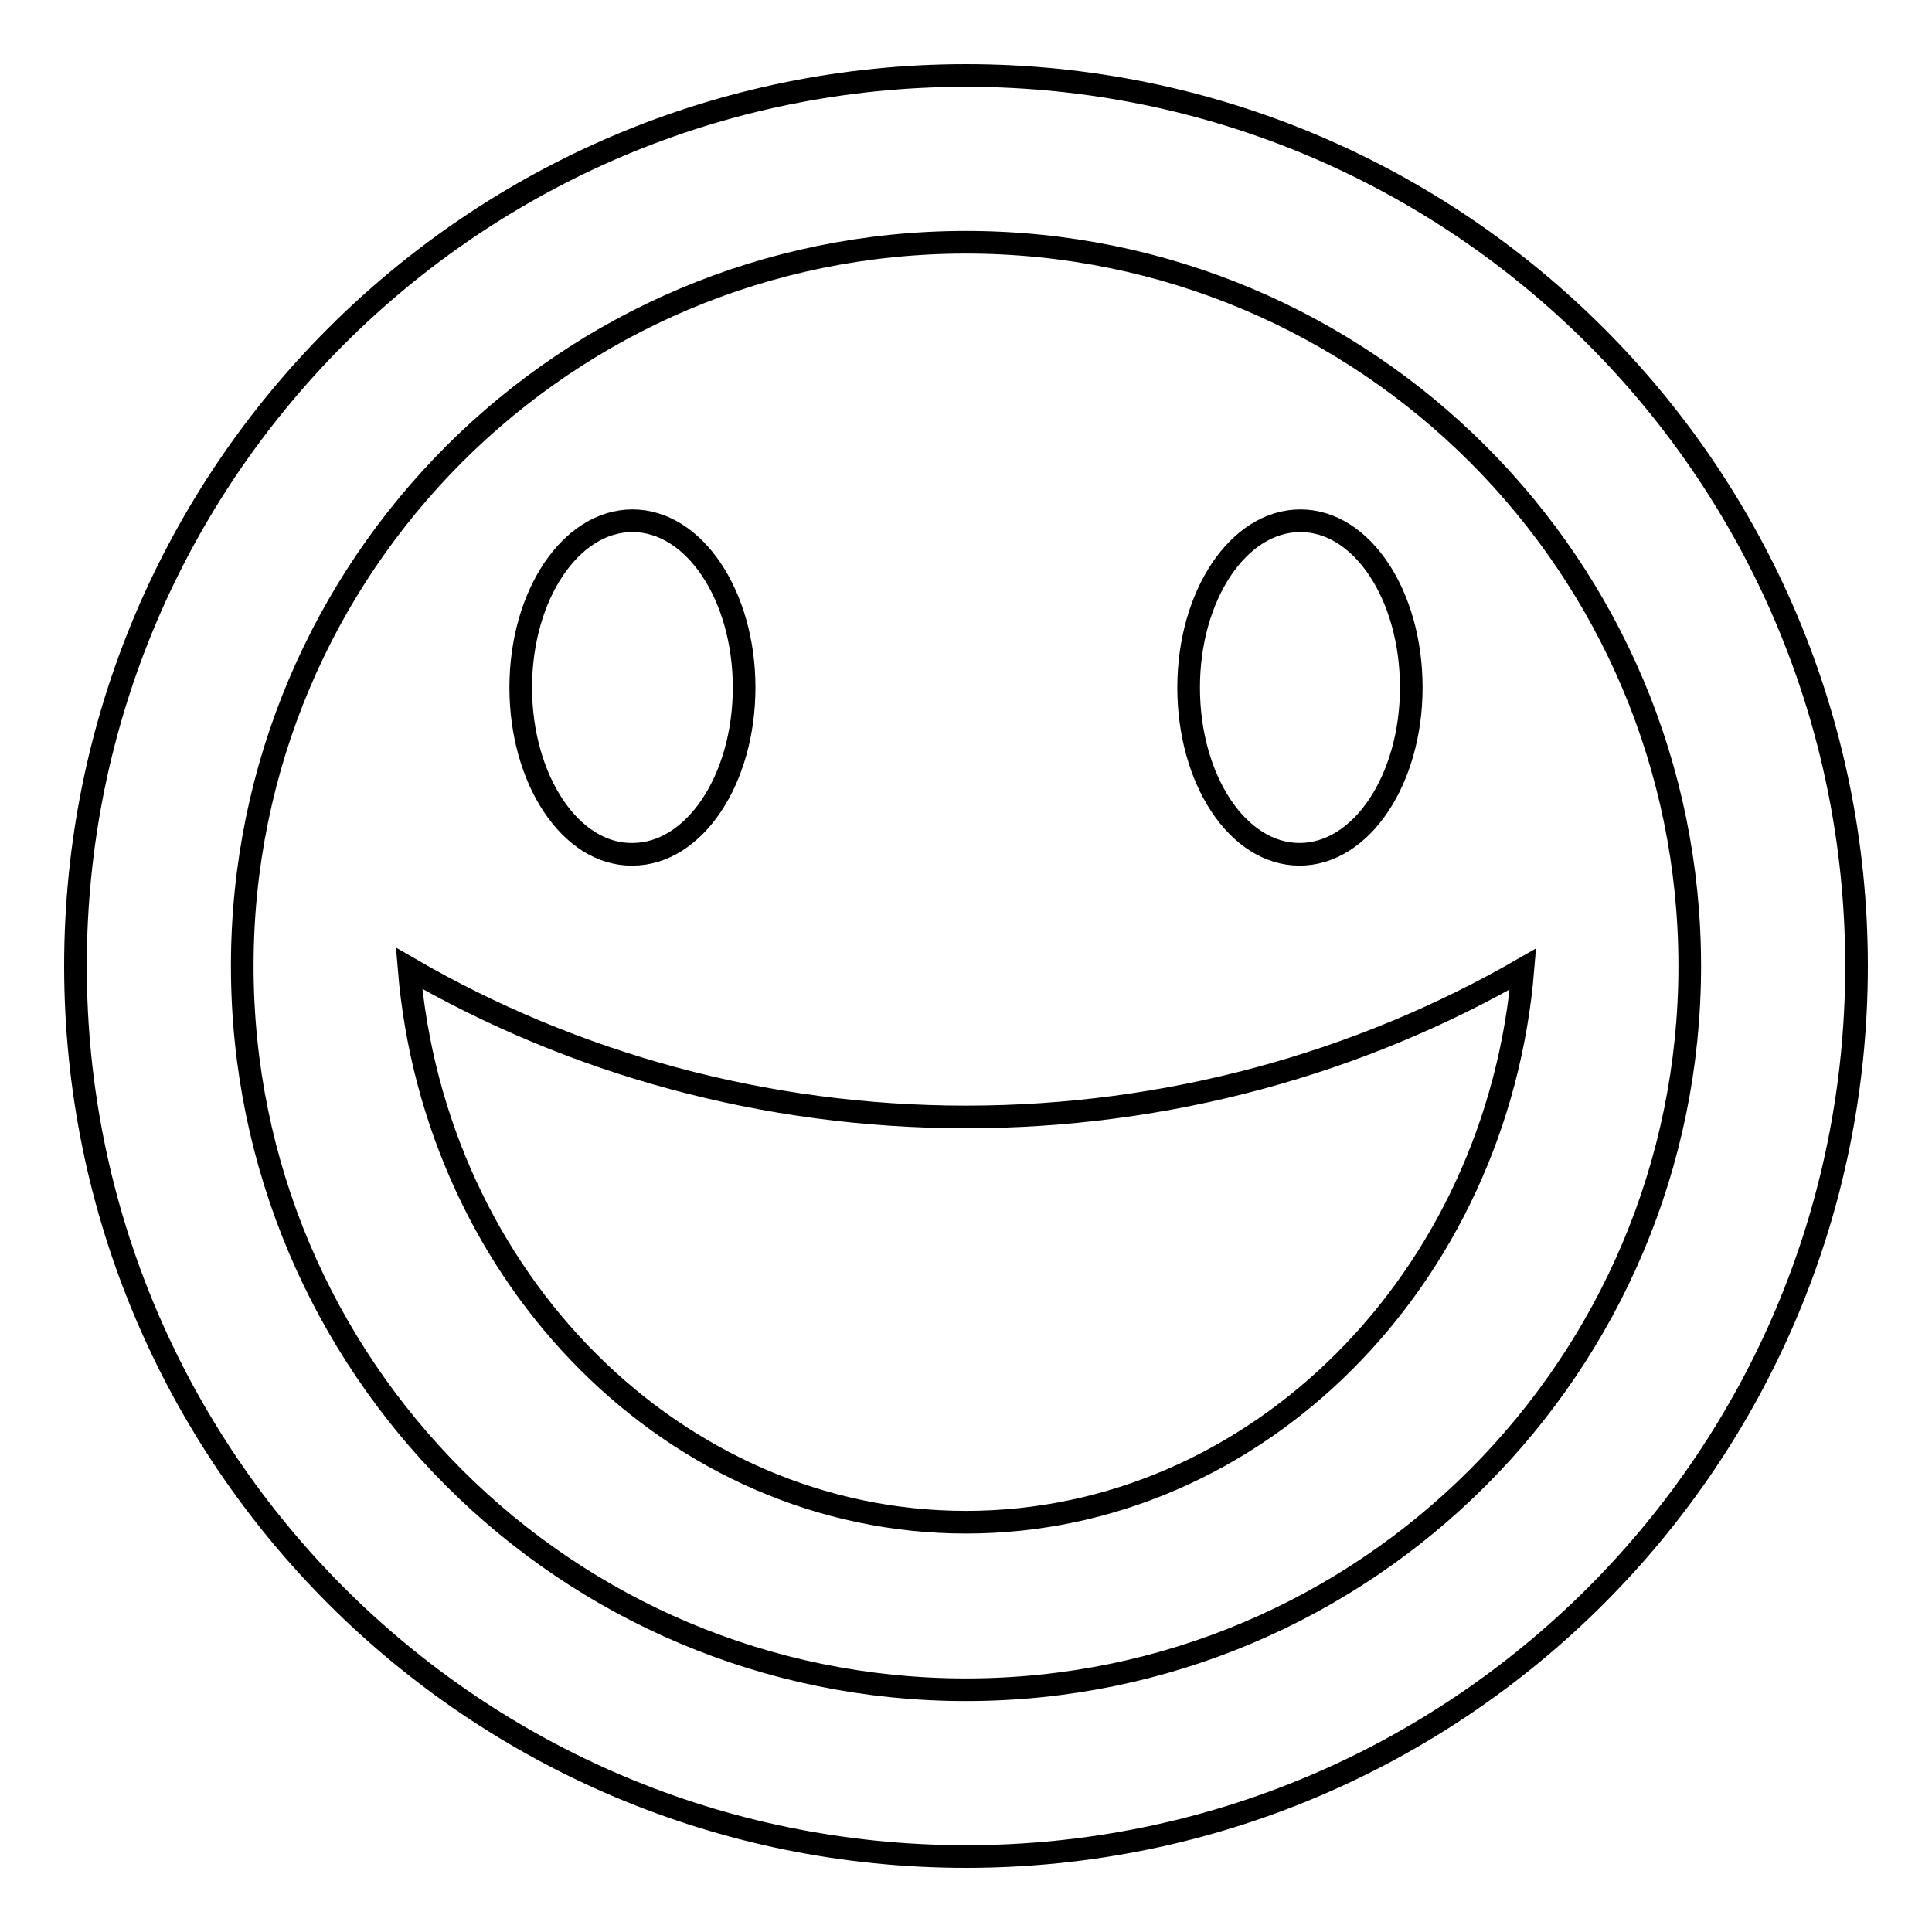 <?xml version="1.0" encoding="utf-8"?>
<!-- Svg Vector Icons : http://www.onlinewebfonts.com/icon -->
<!DOCTYPE svg PUBLIC "-//W3C//DTD SVG 1.1//EN" "http://www.w3.org/Graphics/SVG/1.1/DTD/svg11.dtd">
<svg version="1.1" xmlns="http://www.w3.org/2000/svg" xmlns:xlink="http://www.w3.org/1999/xlink" x="0px" y="0px" viewBox="0 0 256 256" enable-background="new 0 0 256 256" xml:space="preserve">
<g><g><path stroke-width="3" fill-opacity="0" stroke="#000000"  d="M128,246c65.2,0,118-52.8,118-118c0-65.2-52.8-118-118-118C62.8,10,10,62.8,10,128C10,193.2,62.8,246,128,246z M128,32.1c53,0,95.9,42.9,95.9,95.9c0,52.9-42.9,95.9-95.9,95.9c-53,0-95.9-42.9-95.9-95.9C32.1,75,75,32.1,128,32.1z M128,148c26.7,0,52.1-7.1,73.8-19.6c-3.4,41.1-35.3,73.3-73.8,73.3c-38.5,0-70.4-32.2-73.8-73.4C75.9,140.9,101.3,148,128,148L128,148z M69,91.1C69,78.9,75.6,69,83.8,69c8.2,0,14.8,9.9,14.8,22.1c0,12.2-6.6,22.1-14.8,22.1C75.6,113.3,69,103.3,69,91.1z M157.5,91.1c0-12.2,6.6-22.1,14.8-22.1S187,78.9,187,91.1c0,12.2-6.6,22.1-14.8,22.1S157.5,103.3,157.5,91.1z"/></g></g>
</svg>